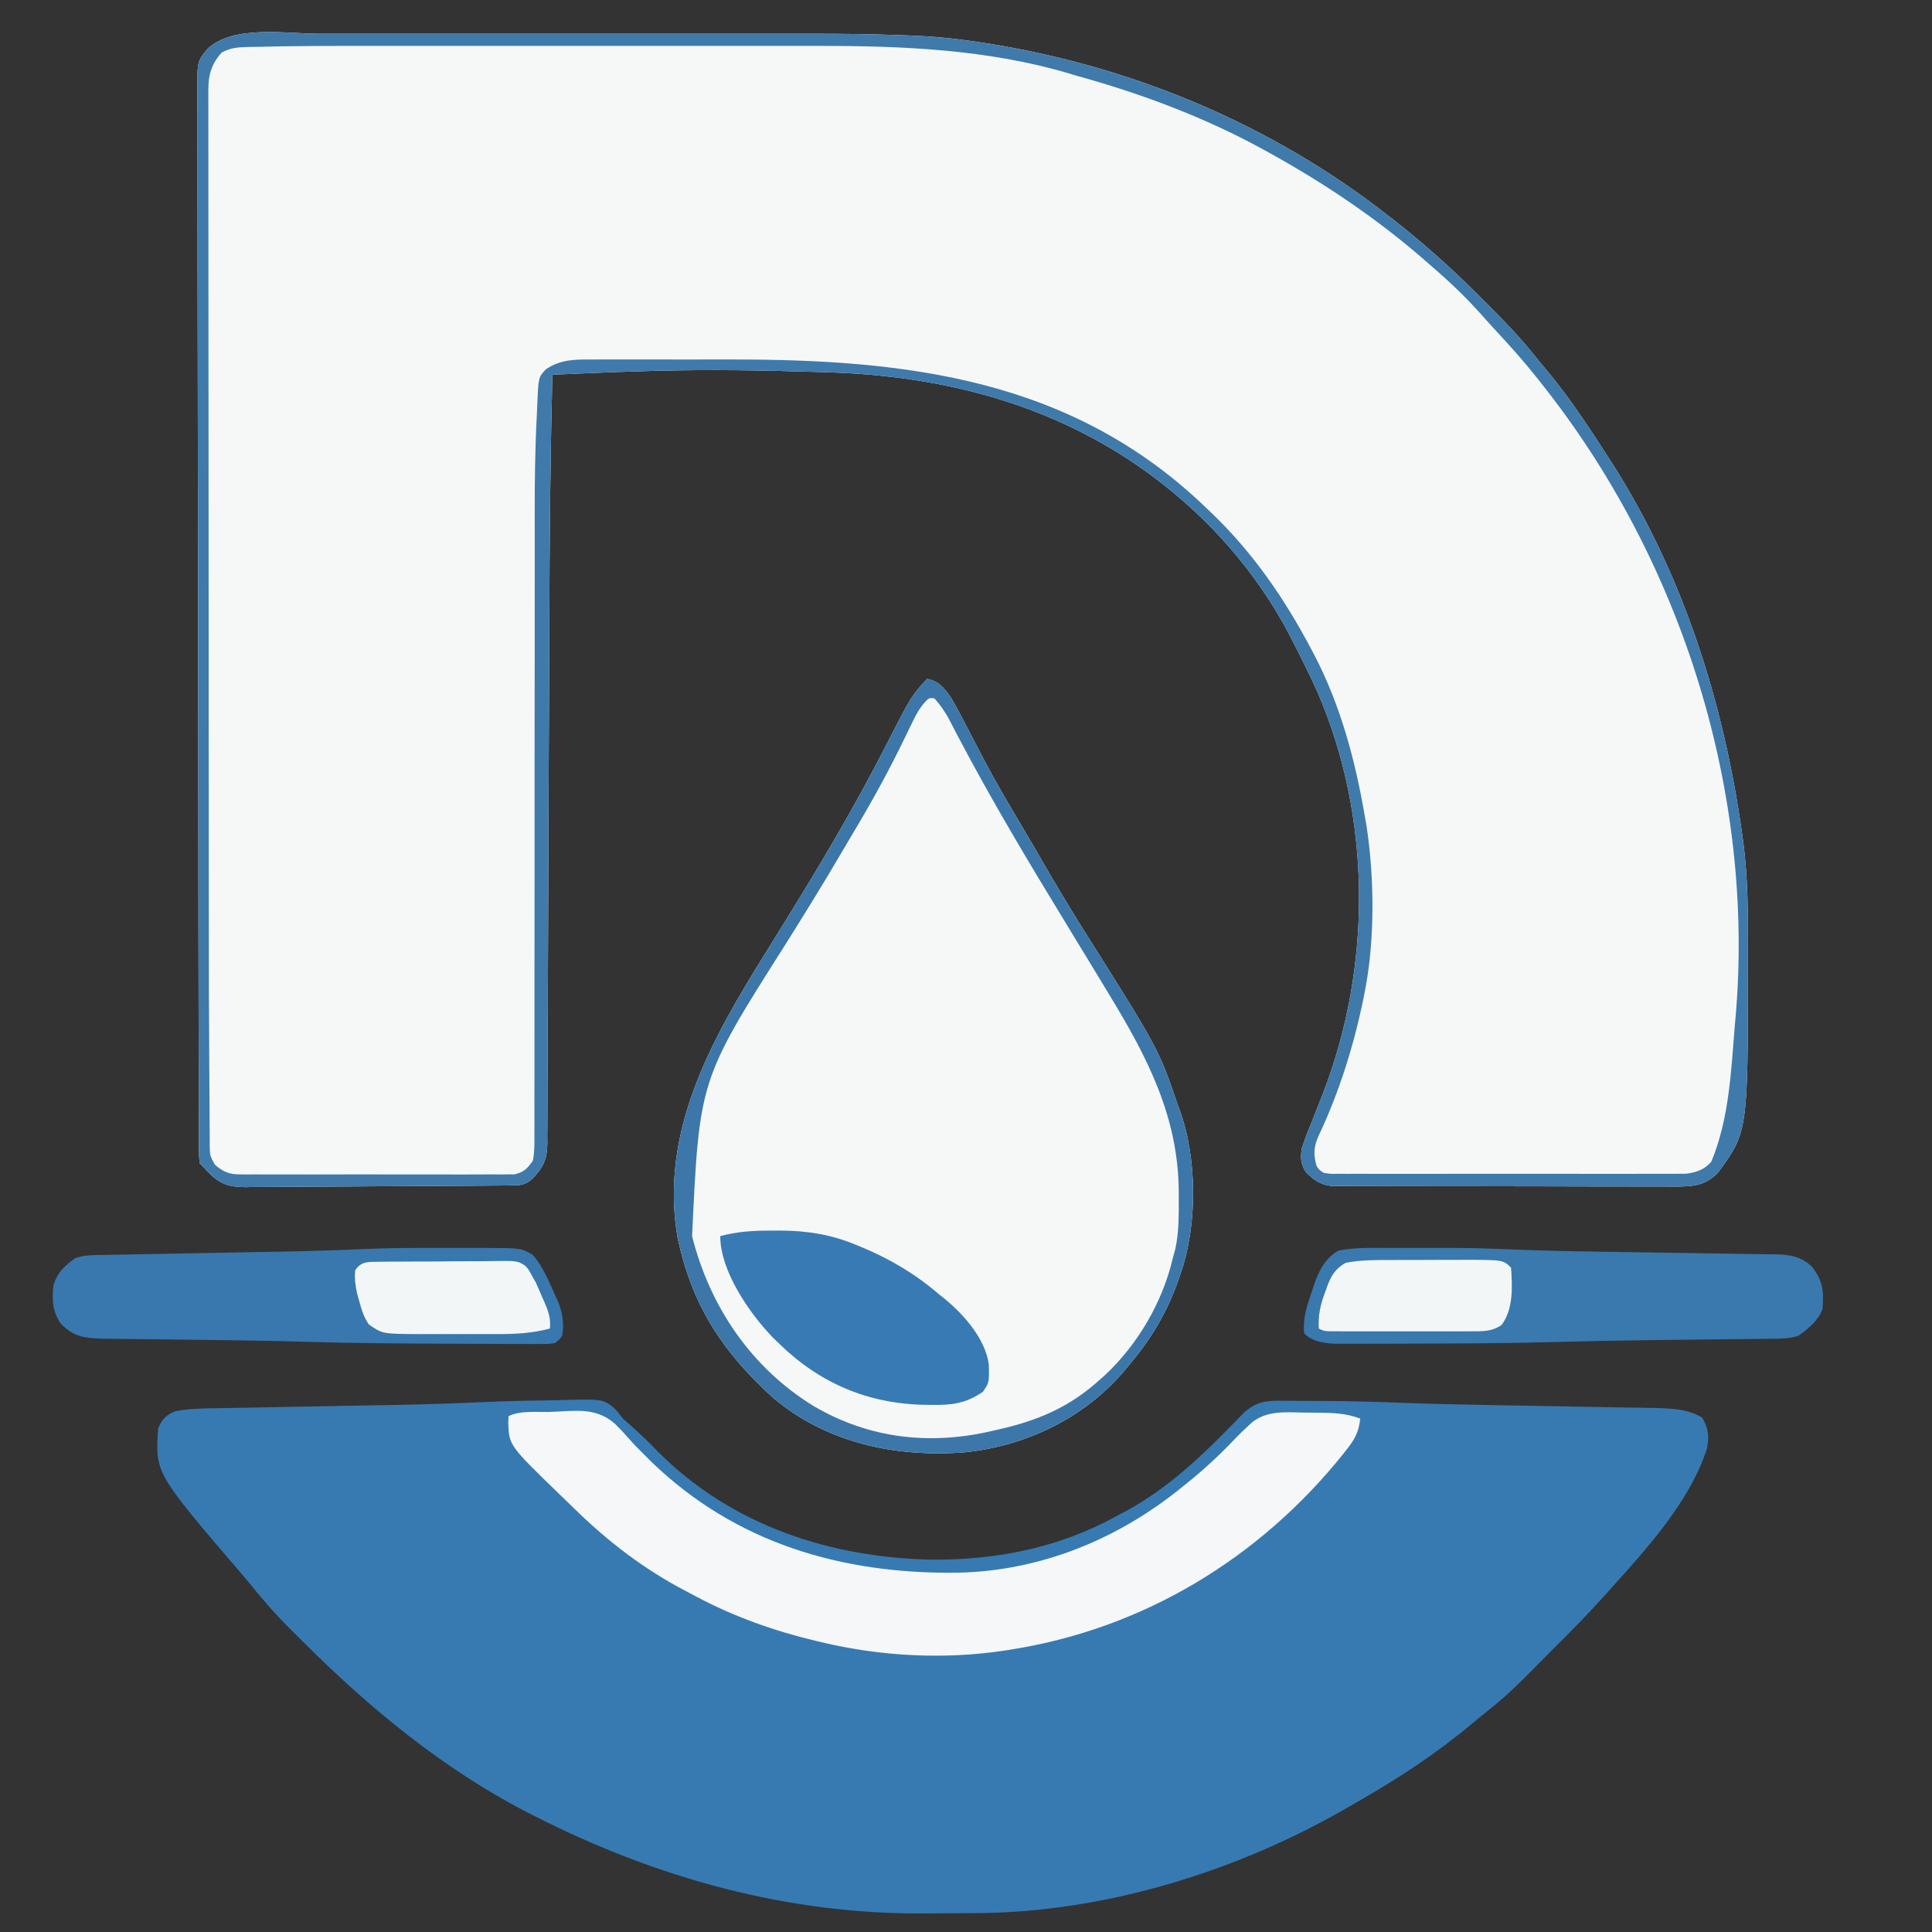 <?xml version="1.0" encoding="UTF-8"?>
<svg version="1.1" xmlns="http://www.w3.org/2000/svg" width="794" height="794">
<rect width="100%" height="100%" fill="#333333" stroke="none"/>
<path d="M0 0 C2.412 -0.001 4.823 -0.003 7.235 -0.005 C13.075 -0.009 18.916 -0.009 24.756 -0.006 C29.515 -0.004 34.274 -0.003 39.033 -0.004 C39.715 -0.005 40.396 -0.005 41.098 -0.005 C42.482 -0.005 43.867 -0.006 45.252 -0.006 C58.205 -0.009 71.157 -0.005 84.11 -0 C95.164 0.004 106.217 0.004 117.271 -0.001 C130.164 -0.006 143.056 -0.008 155.949 -0.005 C157.331 -0.005 158.714 -0.005 160.097 -0.004 C161.117 -0.004 161.117 -0.004 162.158 -0.004 C166.891 -0.003 171.625 -0.005 176.358 -0.007 C182.77 -0.01 189.183 -0.008 195.595 -0.002 C197.925 -0.001 200.255 -0.001 202.585 -0.003 C214.887 -0.014 227.166 0.143 239.46 0.59 C240.58 0.631 241.7 0.671 242.854 0.713 C250.906 1.033 258.826 1.655 266.806 2.817 C268.66 3.079 268.66 3.079 270.552 3.345 C332.067 12.399 390.877 36.674 439.868 75.129 C440.676 75.757 441.485 76.385 442.317 77.032 C454.49 86.617 465.907 96.833 476.82 107.821 C478.69 109.701 480.57 111.571 482.452 113.44 C489.385 120.365 495.809 127.419 501.868 135.129 C502.844 136.304 503.824 137.475 504.81 138.641 C514.101 149.82 522.008 161.919 529.868 174.129 C530.318 174.825 530.768 175.521 531.231 176.237 C560.656 222.17 577.412 275.394 584.868 329.129 C584.962 329.792 585.056 330.454 585.153 331.136 C587.3 346.747 587.264 362.397 587.243 378.129 C587.243 379.513 587.243 380.896 587.244 382.279 C587.195 451.319 587.195 451.319 574.868 468.129 C569.384 473.534 564.76 473.72 557.216 473.785 C555.786 473.772 554.355 473.758 552.924 473.745 C551.404 473.748 549.884 473.754 548.364 473.761 C544.251 473.776 540.138 473.759 536.024 473.735 C531.714 473.715 527.404 473.721 523.095 473.723 C515.86 473.723 508.626 473.703 501.392 473.671 C493.031 473.634 484.67 473.626 476.309 473.633 C468.258 473.639 460.208 473.628 452.158 473.609 C448.735 473.601 445.312 473.598 441.888 473.599 C437.858 473.6 433.828 473.586 429.798 473.56 C428.32 473.553 426.841 473.551 425.363 473.554 C423.344 473.558 421.325 473.541 419.307 473.524 C418.177 473.52 417.048 473.516 415.885 473.513 C411.351 472.937 408.778 471.015 405.556 467.879 C403.444 464.437 403.259 462.021 403.868 458.129 C405.201 453.89 406.876 449.804 408.556 445.692 C409.484 443.347 410.408 441.001 411.329 438.653 C411.772 437.525 412.215 436.396 412.672 435.234 C432.715 383.219 432.611 322.223 410.462 270.87 C407.142 263.516 403.578 256.294 399.868 249.129 C399.497 248.41 399.126 247.691 398.743 246.951 C385.374 221.453 365.884 199.262 342.868 182.129 C342.015 181.493 341.161 180.856 340.282 180.2 C301.313 152.106 256.279 140.529 208.868 139.129 C207.26 139.079 205.652 139.028 204.043 138.977 C182.495 138.306 160.986 137.977 139.431 138.504 C138.556 138.526 137.681 138.547 136.78 138.569 C126.758 138.824 116.743 139.208 106.727 139.651 C105.677 139.697 104.626 139.744 103.543 139.791 C100.985 139.903 98.427 140.016 95.868 140.129 C95.041 173.958 94.71 207.778 94.618 241.616 C94.589 252.019 94.548 262.423 94.499 272.826 C94.496 273.59 94.492 274.353 94.488 275.14 C94.459 281.391 94.43 287.642 94.4 293.892 C94.374 299.437 94.348 304.982 94.323 310.527 C94.319 311.316 94.316 312.105 94.312 312.918 C94.254 325.823 94.219 338.728 94.19 351.634 C94.161 364.988 94.104 378.341 94.024 391.695 C93.976 399.884 93.948 408.073 93.948 416.262 C93.946 422.503 93.907 428.744 93.854 434.985 C93.839 437.539 93.835 440.094 93.844 442.648 C93.854 446.134 93.822 449.616 93.779 453.102 C93.799 454.615 93.799 454.615 93.819 456.158 C93.679 462.684 92.138 465.997 87.563 470.669 C84.664 473.167 82.757 473.263 79.012 473.297 C77.986 473.308 76.96 473.32 75.902 473.332 C74.772 473.339 73.642 473.346 72.477 473.354 C71.29 473.365 70.103 473.377 68.88 473.389 C64.936 473.424 60.992 473.45 57.048 473.473 C56.376 473.477 55.705 473.481 55.013 473.485 C48.678 473.522 42.342 473.553 36.007 473.574 C27.91 473.602 19.815 473.652 11.719 473.735 C6.023 473.791 0.327 473.819 -5.369 473.829 C-8.769 473.835 -12.168 473.853 -15.568 473.9 C-19.368 473.946 -23.165 473.948 -26.964 473.94 C-28.083 473.964 -29.201 473.987 -30.353 474.011 C-37.202 473.939 -40.768 472.751 -45.614 467.827 C-46.115 467.267 -46.616 466.707 -47.132 466.129 C-47.792 465.469 -48.452 464.809 -49.132 464.129 C-49.333 461.66 -49.409 459.302 -49.397 456.831 C-49.402 456.066 -49.406 455.301 -49.411 454.514 C-49.423 451.924 -49.421 449.335 -49.419 446.745 C-49.425 444.881 -49.432 443.016 -49.44 441.151 C-49.458 436.006 -49.463 430.862 -49.467 425.717 C-49.472 420.176 -49.489 414.635 -49.505 409.094 C-49.54 395.702 -49.555 382.31 -49.569 368.918 C-49.576 362.617 -49.585 356.315 -49.594 350.013 C-49.623 329.071 -49.648 308.13 -49.659 287.188 C-49.659 285.833 -49.66 284.478 -49.661 283.124 C-49.661 282.452 -49.662 281.78 -49.662 281.088 C-49.664 277.684 -49.665 274.28 -49.667 270.875 C-49.668 270.2 -49.668 269.524 -49.668 268.828 C-49.68 246.926 -49.719 225.024 -49.775 203.122 C-49.834 179.972 -49.867 156.823 -49.872 133.673 C-49.875 121.051 -49.889 108.43 -49.933 95.808 C-49.97 85.06 -49.983 74.312 -49.965 63.563 C-49.957 58.078 -49.96 52.593 -49.993 47.107 C-50.023 42.086 -50.021 37.065 -49.994 32.044 C-49.989 30.227 -49.997 28.41 -50.017 26.593 C-50.179 11.323 -50.179 11.323 -45.766 6.12 C-34.989 -3.741 -13.77 -0.013 0 0 Z " fill="#F6F8F8" transform="translate(131.132,13.871)"/>
<path d="M0 0 C1.916 -0.027 3.831 -0.069 5.746 -0.123 C23.836 -0.627 23.836 -0.627 28.834 3.718 C29.871 4.934 30.875 6.179 31.83 7.46 C33.143 8.616 33.143 8.616 34.482 9.796 C38.431 13.319 42.25 16.871 45.893 20.71 C76.384 51.47 117.362 64.807 159.83 65.46 C186.444 65.398 211.407 60.39 234.83 47.46 C236.045 46.813 237.259 46.168 238.475 45.522 C255.899 36.102 269.981 22.63 283.667 8.498 C284.266 7.888 284.865 7.277 285.482 6.647 C286.008 6.105 286.534 5.562 287.076 5.003 C292.3 0.408 296.245 0.034 302.959 0.132 C304.314 0.135 304.314 0.135 305.696 0.138 C308.595 0.148 311.494 0.179 314.393 0.21 C316.253 0.216 318.113 0.222 319.973 0.226 C330.055 0.268 340.119 0.52 350.193 0.917 C363.27 1.429 376.347 1.69 389.432 1.925 C391.559 1.964 393.685 2.003 395.812 2.042 C404.598 2.204 413.385 2.364 422.171 2.51 C427.617 2.6 433.064 2.7 438.51 2.805 C440.561 2.843 442.613 2.877 444.665 2.909 C447.522 2.952 450.378 3.008 453.235 3.065 C454.062 3.075 454.889 3.085 455.741 3.095 C462.331 3.247 469.717 3.486 475.393 7.085 C477.989 11.375 478.337 15.102 477.307 19.897 C470.129 42.024 452.101 61.459 436.83 78.46 C436.336 79.011 435.841 79.562 435.332 80.129 C428.398 87.815 421.2 95.194 413.83 102.46 C411.163 105.114 408.512 107.782 405.885 110.476 C400.109 116.37 394.288 121.981 387.803 127.104 C385.609 128.842 383.461 130.603 381.326 132.409 C366.922 144.515 351.193 154.945 334.87 164.291 C333.427 165.118 331.988 165.953 330.552 166.793 C284.97 193.358 230.248 210.375 177.346 210.698 C175.409 210.71 175.409 210.71 173.434 210.723 C170.701 210.738 167.968 210.748 165.234 210.755 C162.5 210.764 159.767 210.784 157.033 210.817 C100.019 211.473 45.496 196.322 -5.17 170.46 C-5.978 170.048 -6.787 169.636 -7.62 169.212 C-42.095 151.408 -72.514 126.306 -99.835 98.98 C-101.362 97.455 -102.898 95.938 -104.434 94.421 C-110.797 88.093 -116.582 81.495 -122.17 74.46 C-123.033 73.432 -123.902 72.409 -124.779 71.394 C-160.436 29.816 -160.436 29.816 -159.17 11.46 C-157.459 7.61 -156 6.066 -152.17 4.46 C-146.047 3.233 -139.664 3.277 -133.441 3.179 C-132.513 3.161 -131.584 3.143 -130.628 3.124 C-127.578 3.066 -124.528 3.013 -121.479 2.96 C-119.329 2.919 -117.18 2.878 -115.031 2.837 C-109.373 2.729 -103.716 2.625 -98.058 2.522 C-89.06 2.359 -80.061 2.192 -71.063 2.02 C-67.959 1.962 -64.856 1.907 -61.752 1.853 C-49.735 1.632 -37.736 1.234 -25.729 0.695 C-17.155 0.317 -8.581 0.092 0 0 Z " fill="#377AB2" transform="translate(224.17,575.54)"/>
<path d="M0 0 C4.988 0.916 7.223 3.979 10 8 C12.441 12.21 14.693 16.502 16.916 20.83 C18.775 24.445 20.669 28.043 22.562 31.641 C22.941 32.361 23.32 33.081 23.71 33.822 C28.559 43.006 33.831 51.933 39.139 60.857 C41.207 64.35 43.254 67.855 45.297 71.363 C53.972 86.319 53.972 86.319 63 101.062 C95.169 151.998 95.169 151.998 103 175 C103.238 175.636 103.477 176.271 103.722 176.926 C111.134 197.036 111.2 224.805 104 245 C103.78 245.638 103.561 246.277 103.334 246.935 C98.755 260.073 92.049 271.439 83 282 C82.323 282.822 81.646 283.645 80.949 284.492 C64.106 304.261 39.723 315.687 14 318 C-13.912 319.754 -41.509 313.825 -63.309 295.438 C-83.321 277.313 -95.994 258.51 -102 232 C-102.175 231.25 -102.35 230.499 -102.531 229.726 C-110.112 185.709 -88.364 147.912 -66 112 C-64.938 110.288 -63.877 108.576 -62.816 106.863 C-62.3 106.03 -61.784 105.197 -61.253 104.339 C-60.736 103.505 -60.22 102.672 -59.688 101.812 C-59.168 100.974 -58.648 100.136 -58.113 99.272 C-43.592 75.83 -29.628 52.309 -17.083 27.738 C-6.487 7.076 -6.487 7.076 0 0 Z " fill="#F6F8F8" transform="translate(381,279)"/>
<path d="M0 0 C2.412 -0.001 4.823 -0.003 7.235 -0.005 C13.075 -0.009 18.916 -0.009 24.756 -0.006 C29.515 -0.004 34.274 -0.003 39.033 -0.004 C39.715 -0.005 40.396 -0.005 41.098 -0.005 C42.482 -0.005 43.867 -0.006 45.252 -0.006 C58.205 -0.009 71.157 -0.005 84.11 -0 C95.164 0.004 106.217 0.004 117.271 -0.001 C130.164 -0.006 143.056 -0.008 155.949 -0.005 C157.331 -0.005 158.714 -0.005 160.097 -0.004 C161.117 -0.004 161.117 -0.004 162.158 -0.004 C166.891 -0.003 171.625 -0.005 176.358 -0.007 C182.77 -0.01 189.183 -0.008 195.595 -0.002 C197.925 -0.001 200.255 -0.001 202.585 -0.003 C214.887 -0.014 227.166 0.143 239.46 0.59 C240.58 0.631 241.7 0.671 242.854 0.713 C250.906 1.033 258.826 1.655 266.806 2.817 C268.66 3.079 268.66 3.079 270.552 3.345 C332.067 12.399 390.877 36.674 439.868 75.129 C440.676 75.757 441.485 76.385 442.317 77.032 C454.49 86.617 465.907 96.833 476.82 107.821 C478.69 109.701 480.57 111.571 482.452 113.44 C489.385 120.365 495.809 127.419 501.868 135.129 C502.844 136.304 503.824 137.475 504.81 138.641 C514.101 149.82 522.008 161.919 529.868 174.129 C530.318 174.825 530.768 175.521 531.231 176.237 C560.656 222.17 577.412 275.394 584.868 329.129 C584.962 329.792 585.056 330.454 585.153 331.136 C587.3 346.747 587.264 362.397 587.243 378.129 C587.243 379.513 587.243 380.896 587.244 382.279 C587.195 451.319 587.195 451.319 574.868 468.129 C569.384 473.534 564.76 473.72 557.216 473.785 C555.786 473.772 554.355 473.758 552.924 473.745 C551.404 473.748 549.884 473.754 548.364 473.761 C544.251 473.776 540.138 473.759 536.024 473.735 C531.714 473.715 527.404 473.721 523.095 473.723 C515.86 473.723 508.626 473.703 501.392 473.671 C493.031 473.634 484.67 473.626 476.309 473.633 C468.258 473.639 460.208 473.628 452.158 473.609 C448.735 473.601 445.312 473.598 441.888 473.599 C437.858 473.6 433.828 473.586 429.798 473.56 C428.32 473.553 426.841 473.551 425.363 473.554 C423.344 473.558 421.325 473.541 419.307 473.524 C418.177 473.52 417.048 473.516 415.885 473.513 C411.351 472.937 408.778 471.015 405.556 467.879 C403.444 464.437 403.259 462.021 403.868 458.129 C405.201 453.89 406.876 449.804 408.556 445.692 C409.484 443.347 410.408 441.001 411.329 438.653 C411.772 437.525 412.215 436.396 412.672 435.234 C432.715 383.219 432.611 322.223 410.462 270.87 C407.142 263.516 403.578 256.294 399.868 249.129 C399.497 248.41 399.126 247.691 398.743 246.951 C385.374 221.453 365.884 199.262 342.868 182.129 C342.015 181.493 341.161 180.856 340.282 180.2 C301.313 152.106 256.279 140.529 208.868 139.129 C207.26 139.079 205.652 139.028 204.043 138.977 C182.495 138.306 160.986 137.977 139.431 138.504 C138.556 138.526 137.681 138.547 136.78 138.569 C126.758 138.824 116.743 139.208 106.727 139.651 C105.677 139.697 104.626 139.744 103.543 139.791 C100.985 139.903 98.427 140.016 95.868 140.129 C95.041 173.958 94.71 207.778 94.618 241.616 C94.589 252.019 94.548 262.423 94.499 272.826 C94.496 273.59 94.492 274.353 94.488 275.14 C94.459 281.391 94.43 287.642 94.4 293.892 C94.374 299.437 94.348 304.982 94.323 310.527 C94.319 311.316 94.316 312.105 94.312 312.918 C94.254 325.823 94.219 338.728 94.19 351.634 C94.161 364.988 94.104 378.341 94.024 391.695 C93.976 399.884 93.948 408.073 93.948 416.262 C93.946 422.503 93.907 428.744 93.854 434.985 C93.839 437.539 93.835 440.094 93.844 442.648 C93.854 446.134 93.822 449.616 93.779 453.102 C93.799 454.615 93.799 454.615 93.819 456.158 C93.679 462.684 92.138 465.997 87.563 470.669 C84.664 473.167 82.757 473.263 79.012 473.297 C77.986 473.308 76.96 473.32 75.902 473.332 C74.772 473.339 73.642 473.346 72.477 473.354 C71.29 473.365 70.103 473.377 68.88 473.389 C64.936 473.424 60.992 473.45 57.048 473.473 C56.376 473.477 55.705 473.481 55.013 473.485 C48.678 473.522 42.342 473.553 36.007 473.574 C27.91 473.602 19.815 473.652 11.719 473.735 C6.023 473.791 0.327 473.819 -5.369 473.829 C-8.769 473.835 -12.168 473.853 -15.568 473.9 C-19.368 473.946 -23.165 473.948 -26.964 473.94 C-28.083 473.964 -29.201 473.987 -30.353 474.011 C-37.202 473.939 -40.768 472.751 -45.614 467.827 C-46.115 467.267 -46.616 466.707 -47.132 466.129 C-47.792 465.469 -48.452 464.809 -49.132 464.129 C-49.333 461.66 -49.409 459.302 -49.397 456.831 C-49.402 456.066 -49.406 455.301 -49.411 454.514 C-49.423 451.924 -49.421 449.335 -49.419 446.745 C-49.425 444.881 -49.432 443.016 -49.44 441.151 C-49.458 436.006 -49.463 430.862 -49.467 425.717 C-49.472 420.176 -49.489 414.635 -49.505 409.094 C-49.54 395.702 -49.555 382.31 -49.569 368.918 C-49.576 362.617 -49.585 356.315 -49.594 350.013 C-49.623 329.071 -49.648 308.13 -49.659 287.188 C-49.659 285.833 -49.66 284.478 -49.661 283.124 C-49.661 282.452 -49.662 281.78 -49.662 281.088 C-49.664 277.684 -49.665 274.28 -49.667 270.875 C-49.668 270.2 -49.668 269.524 -49.668 268.828 C-49.68 246.926 -49.719 225.024 -49.775 203.122 C-49.834 179.972 -49.867 156.823 -49.872 133.673 C-49.875 121.051 -49.889 108.43 -49.933 95.808 C-49.97 85.06 -49.983 74.312 -49.965 63.563 C-49.957 58.078 -49.96 52.593 -49.993 47.107 C-50.023 42.086 -50.021 37.065 -49.994 32.044 C-49.989 30.227 -49.997 28.41 -50.017 26.593 C-50.179 11.323 -50.179 11.323 -45.766 6.12 C-34.989 -3.741 -13.77 -0.013 0 0 Z M-15.546 5.169 C-18.987 5.219 -22.426 5.299 -25.866 5.387 C-26.921 5.401 -27.977 5.415 -29.064 5.429 C-33.372 5.567 -36.339 5.69 -40.148 7.801 C-44.241 12.605 -45.507 16.762 -45.504 23.02 C-45.508 23.692 -45.511 24.365 -45.515 25.057 C-45.524 27.308 -45.512 29.559 -45.499 31.81 C-45.501 33.441 -45.505 35.072 -45.509 36.703 C-45.518 41.186 -45.508 45.669 -45.495 50.152 C-45.484 54.99 -45.49 59.827 -45.494 64.664 C-45.5 74.151 -45.49 83.639 -45.474 93.126 C-45.457 104.211 -45.455 115.295 -45.455 126.38 C-45.453 146.208 -45.437 166.035 -45.413 185.863 C-45.39 205.012 -45.376 224.162 -45.372 243.311 C-45.372 244.485 -45.372 245.659 -45.371 246.868 C-45.371 249.233 -45.371 251.599 -45.37 253.964 C-45.37 255.131 -45.37 256.299 -45.369 257.501 C-45.369 258.666 -45.369 259.831 -45.369 261.031 C-45.365 279.374 -45.354 297.716 -45.341 316.059 C-45.337 322.658 -45.333 329.257 -45.331 335.857 C-45.326 346.364 -45.318 356.872 -45.304 367.379 C-45.297 372.166 -45.292 376.954 -45.291 381.741 C-45.289 391.205 -45.265 400.668 -45.189 410.132 C-45.151 414.831 -45.128 419.53 -45.123 424.23 C-45.117 429.454 -45.079 434.677 -45.022 439.9 C-45.005 441.907 -44.999 443.915 -45.003 445.922 C-45.007 448.706 -44.973 451.487 -44.931 454.271 C-44.94 455.096 -44.95 455.922 -44.96 456.772 C-44.868 461.085 -44.868 461.085 -42.835 464.765 C-39.592 467.578 -37.118 468.755 -32.85 468.764 C-31.322 468.785 -31.322 468.785 -29.762 468.807 C-28.66 468.797 -27.558 468.787 -26.423 468.776 C-25.25 468.785 -24.077 468.794 -22.868 468.803 C-18.996 468.825 -15.125 468.81 -11.253 468.793 C-8.561 468.795 -5.868 468.802 -3.176 468.808 C2.464 468.817 8.103 468.805 13.743 468.781 C20.257 468.754 26.771 468.763 33.286 468.79 C38.887 468.813 44.488 468.816 50.089 468.803 C53.431 468.795 56.772 468.796 60.114 468.811 C63.839 468.824 67.563 468.804 71.288 468.776 C72.392 468.786 73.496 468.797 74.634 468.807 C76.158 468.786 76.158 468.786 77.714 468.764 C79.033 468.761 79.033 468.761 80.38 468.759 C84.264 467.776 85.57 466.421 87.868 463.129 C88.604 459.318 88.536 455.561 88.494 451.689 C88.504 449.933 88.504 449.933 88.515 448.142 C88.529 444.895 88.521 441.648 88.504 438.401 C88.49 434.897 88.506 431.393 88.518 427.889 C88.535 421.811 88.534 415.734 88.521 409.656 C88.502 400.835 88.513 392.015 88.531 383.194 C88.561 368.838 88.569 354.482 88.563 340.126 C88.557 326.258 88.556 312.39 88.565 298.522 C88.566 297.246 88.566 297.246 88.566 295.945 C88.573 286.623 88.581 277.301 88.594 267.98 C88.595 267.155 88.596 266.331 88.597 265.482 C88.601 262.181 88.606 258.881 88.611 255.581 C88.625 245.99 88.631 236.399 88.622 226.807 C88.617 220.763 88.618 214.719 88.625 208.675 C88.628 205.208 88.629 201.741 88.62 198.274 C88.59 184.551 88.753 170.839 89.466 157.133 C89.535 155.765 89.596 154.396 89.65 153.027 C90.132 141.116 90.132 141.116 93.284 137.84 C99.468 133.747 105.265 133.841 112.446 133.871 C113.501 133.867 114.556 133.864 115.643 133.86 C119.135 133.851 122.626 133.857 126.118 133.864 C128.571 133.862 131.024 133.86 133.477 133.858 C138.635 133.855 143.794 133.859 148.952 133.869 C155.474 133.88 161.996 133.873 168.518 133.862 C241.766 133.751 309.748 141.746 364.868 195.129 C365.659 195.881 365.659 195.881 366.465 196.648 C383.637 213.005 396.841 232.196 407.868 253.129 C408.206 253.765 408.543 254.4 408.891 255.055 C419.864 276.043 425.922 298.894 429.868 322.129 C430.16 323.763 430.16 323.763 430.458 325.43 C433.685 346.669 433.97 371.984 429.868 393.129 C429.723 393.885 429.577 394.641 429.428 395.42 C425.503 414.994 419.373 434.788 410.812 452.843 C408.795 457.317 408.598 460.392 409.868 465.129 C410.98 466.916 410.98 466.916 412.868 468.129 C415.691 468.583 415.691 468.583 418.959 468.51 C420.233 468.519 421.508 468.527 422.821 468.536 C424.236 468.53 425.651 468.524 427.067 468.518 C428.555 468.522 430.043 468.527 431.531 468.534 C435.577 468.547 439.622 468.542 443.668 468.532 C447.901 468.525 452.135 468.532 456.368 468.537 C463.481 468.542 470.593 468.535 477.706 468.521 C485.925 468.504 494.144 468.509 502.363 468.526 C509.42 468.54 516.476 468.542 523.533 468.534 C527.747 468.529 531.961 468.528 536.176 468.538 C540.141 468.547 544.106 468.541 548.071 468.524 C549.525 468.52 550.979 468.521 552.432 468.527 C554.42 468.536 556.408 468.523 558.396 468.51 C559.508 468.509 560.619 468.508 561.764 468.507 C565.855 468.009 569.531 466.779 572.188 463.5 C579.581 445.738 580.308 426.062 581.868 407.129 C582.012 405.555 582.012 405.555 582.158 403.949 C590.047 313.077 560.854 217.048 501.868 143.129 C500.774 141.751 500.774 141.751 499.657 140.344 C494.857 134.357 489.789 128.671 484.571 123.051 C482.056 120.332 479.582 117.582 477.118 114.817 C471.079 108.102 464.717 102.009 457.868 96.129 C456.848 95.234 455.829 94.338 454.81 93.442 C435.158 76.249 413.691 61.774 390.868 49.129 C390.083 48.694 389.298 48.258 388.489 47.809 C364.03 34.335 337.763 24.54 310.868 17.129 C309.227 16.629 309.227 16.629 307.552 16.118 C274.727 6.495 239.86 4.967 205.893 5 C203.547 4.999 201.2 4.997 198.854 4.995 C192.535 4.99 186.217 4.992 179.898 4.995 C173.922 4.997 167.945 4.996 161.969 4.994 C149.404 4.991 136.839 4.995 124.274 5 C113.551 5.004 102.827 5.004 92.104 4.999 C79.587 4.994 67.07 4.992 54.554 4.995 C47.952 4.996 41.35 4.996 34.748 4.993 C28.531 4.99 22.314 4.992 16.097 4.998 C13.837 4.999 11.577 4.999 9.317 4.997 C1.028 4.989 -7.257 5.073 -15.546 5.169 Z " fill="#3F7AAB" transform="translate(131.132,13.871)"/>
<path d="M0 0 C1.644 -0.051 3.288 -0.126 4.931 -0.226 C13.371 -0.728 20.21 -0.936 26.858 4.832 C28.956 6.877 30.938 8.986 32.851 11.204 C34.893 13.552 37.105 15.726 39.307 17.922 C40.109 18.73 40.911 19.539 41.737 20.371 C76.512 53.98 120.071 66.645 167.551 66.077 C201.785 65.429 233.829 52.275 260.182 30.735 C260.749 30.281 261.315 29.828 261.898 29.361 C269.133 23.558 275.794 17.338 282.163 10.593 C283.786 8.908 285.452 7.308 287.182 5.735 C287.72 5.237 288.258 4.739 288.812 4.226 C294.858 -0.453 301.85 0.079 309.128 0.248 C311.31 0.297 313.489 0.309 315.671 0.315 C321.87 0.377 327.317 0.482 333.182 2.735 C332.708 7.713 331.196 10.867 328.182 14.735 C327.574 15.516 326.965 16.297 326.339 17.102 C291.914 60.132 243.95 89.227 189.182 97.735 C188.451 97.85 187.719 97.966 186.965 98.085 C162.282 101.816 136.444 100.459 112.182 94.735 C111.463 94.566 110.743 94.397 110.001 94.223 C92.55 90.069 75.952 84.248 60.121 75.772 C58.833 75.083 57.54 74.402 56.244 73.729 C39.002 64.775 23.795 53.1 9.972 39.493 C8.149 37.702 6.306 35.932 4.46 34.164 C-16.584 13.803 -16.584 13.803 -16.943 4.485 C-16.901 3.577 -16.86 2.67 -16.818 1.735 C-12.071 -0.639 -5.26 0.129 0 0 Z " fill="#F5F7F8" transform="translate(225.818,580.265)"/>
<path d="M0 0 C1.035 -0.001 2.071 -0.002 3.138 -0.003 C5.329 -0.004 7.52 -0.002 9.711 0.002 C12.967 0.008 16.223 0.003 19.479 -0.004 C21.632 -0.003 23.785 -0.002 25.938 0 C26.869 -0.002 27.8 -0.004 28.76 -0.006 C36.309 0.018 43.838 0.307 51.38 0.614 C63.104 1.089 74.821 1.355 86.553 1.517 C90.996 1.58 95.438 1.655 99.88 1.728 C108.085 1.863 116.289 1.995 124.494 2.107 C130.269 2.186 136.044 2.28 141.818 2.383 C144.001 2.419 146.185 2.45 148.368 2.476 C151.401 2.512 154.433 2.566 157.466 2.625 C158.357 2.631 159.249 2.637 160.167 2.644 C165.898 2.779 170.378 3.594 174.742 7.668 C179.349 13.693 179.676 17.621 179.098 25.133 C177.31 29.865 173.243 33.316 169.098 36.133 C165.563 37.31 162.145 37.283 158.441 37.322 C157.777 37.331 157.113 37.339 156.429 37.347 C154.224 37.374 152.018 37.394 149.812 37.414 C148.255 37.432 146.698 37.45 145.141 37.469 C141.83 37.508 138.519 37.544 135.208 37.579 C126.549 37.668 117.89 37.773 109.23 37.879 C108.378 37.889 107.526 37.899 106.648 37.91 C94.674 38.055 82.706 38.279 70.736 38.628 C50.938 39.199 31.137 39.274 11.332 39.314 C8.864 39.32 6.397 39.33 3.93 39.341 C0.028 39.358 -3.875 39.364 -7.777 39.362 C-9.23 39.363 -10.683 39.367 -12.136 39.375 C-14.151 39.385 -16.166 39.38 -18.181 39.376 C-19.881 39.378 -19.881 39.378 -21.617 39.38 C-26.264 39.03 -30.53 38.505 -33.902 35.133 C-34.552 28.977 -32.86 23.905 -30.84 18.133 C-30.565 17.269 -30.289 16.405 -30.006 15.516 C-28.006 9.731 -25.421 4.236 -19.902 1.133 C-13.405 -0.253 -6.609 -0.014 0 0 Z " fill="#3979AE" transform="translate(569.902,512.867)"/>
<path d="M0 0 C1.031 -0.001 2.062 -0.002 3.124 -0.003 C5.244 -0.004 7.363 -0.002 9.483 0.002 C12.711 0.008 15.94 0.002 19.168 -0.004 C21.258 -0.003 23.348 -0.002 25.438 0 C26.384 -0.002 27.331 -0.004 28.307 -0.006 C43.278 0.046 43.278 0.046 47.992 2.773 C52.277 7.445 54.553 13.418 57.156 19.133 C57.524 19.918 57.891 20.703 58.27 21.512 C60.25 26.159 61.161 31.14 60.156 36.133 C59.053 37.734 59.053 37.734 57.156 39.133 C54.155 39.5 54.155 39.5 50.414 39.489 C49.729 39.491 49.044 39.493 48.338 39.495 C46.057 39.498 43.777 39.48 41.496 39.461 C39.89 39.458 38.283 39.457 36.677 39.456 C32.375 39.452 28.073 39.427 23.771 39.399 C20.192 39.377 16.614 39.367 13.035 39.356 C-6.562 39.295 -26.156 39.153 -45.746 38.56 C-57.128 38.219 -68.508 38.024 -79.895 37.879 C-80.697 37.869 -81.5 37.858 -82.328 37.848 C-90.475 37.743 -98.622 37.642 -106.77 37.552 C-109.824 37.518 -112.878 37.48 -115.932 37.44 C-117.365 37.423 -118.799 37.407 -120.233 37.393 C-122.221 37.374 -124.21 37.348 -126.198 37.322 C-127.317 37.31 -128.436 37.297 -129.589 37.284 C-136.692 36.954 -140.734 36.359 -145.844 31.133 C-149.375 26.071 -149.545 21.103 -148.844 15.133 C-147.051 9.856 -144.268 7.293 -139.844 4.133 C-137.136 3.26 -134.645 2.995 -131.811 2.943 C-131.017 2.927 -130.223 2.91 -129.405 2.893 C-128.542 2.879 -127.679 2.866 -126.79 2.852 C-125.874 2.834 -124.958 2.815 -124.014 2.797 C-120.974 2.738 -117.934 2.685 -114.895 2.633 C-112.763 2.592 -110.631 2.551 -108.5 2.51 C-102.866 2.401 -97.231 2.297 -91.597 2.195 C-82.656 2.033 -73.715 1.865 -64.774 1.693 C-61.688 1.635 -58.601 1.58 -55.515 1.525 C-44.154 1.316 -32.808 0.953 -21.455 0.475 C-14.301 0.177 -7.161 -0.016 0 0 Z " fill="#3878AE" transform="translate(170.844,512.867)"/>
<path d="M0 0 C1.051 -0.008 2.102 -0.015 3.186 -0.023 C14.282 0.004 24.31 1.588 34.562 5.875 C35.847 6.403 35.847 6.403 37.158 6.941 C48.817 11.849 59.076 17.963 68.688 26.25 C69.445 26.852 70.203 27.454 70.984 28.074 C78.896 34.581 87.633 44.522 89.059 54.969 C89.237 62.45 89.237 62.45 86.625 66.25 C79.589 71.041 74.054 71.745 65.688 71.625 C64.667 71.615 63.646 71.605 62.594 71.594 C39.226 71.118 19.381 62.644 2.688 46.25 C1.937 45.524 1.187 44.799 0.414 44.051 C-9.279 34.035 -21.312 16.684 -21.312 2.25 C-14.101 0.347 -7.441 -0.054 0 0 Z " fill="#387BB4" transform="translate(317.312,505.75)"/>
<path d="M0 0 C4.988 0.916 7.223 3.979 10 8 C12.441 12.21 14.693 16.502 16.916 20.83 C18.775 24.445 20.669 28.043 22.562 31.641 C22.941 32.361 23.32 33.081 23.71 33.822 C28.559 43.006 33.831 51.933 39.139 60.857 C41.207 64.35 43.254 67.855 45.297 71.363 C53.972 86.319 53.972 86.319 63 101.062 C95.169 151.998 95.169 151.998 103 175 C103.238 175.636 103.477 176.271 103.722 176.926 C111.134 197.036 111.2 224.805 104 245 C103.78 245.638 103.561 246.277 103.334 246.935 C98.755 260.073 92.049 271.439 83 282 C82.323 282.822 81.646 283.645 80.949 284.492 C64.106 304.261 39.723 315.687 14 318 C-13.912 319.754 -41.509 313.825 -63.309 295.438 C-83.321 277.313 -95.994 258.51 -102 232 C-102.175 231.25 -102.35 230.499 -102.531 229.726 C-110.112 185.709 -88.364 147.912 -66 112 C-64.938 110.288 -63.877 108.576 -62.816 106.863 C-62.3 106.03 -61.784 105.197 -61.253 104.339 C-60.736 103.505 -60.22 102.672 -59.688 101.812 C-59.168 100.974 -58.648 100.136 -58.113 99.272 C-43.592 75.83 -29.628 52.309 -17.083 27.738 C-6.487 7.076 -6.487 7.076 0 0 Z M-0.926 9.618 C-3.268 12.308 -4.64 14.893 -6.18 18.109 C-6.777 19.339 -7.375 20.569 -7.973 21.799 C-8.437 22.765 -8.437 22.765 -8.911 23.75 C-15.433 37.281 -22.575 50.315 -30.318 63.191 C-31.977 65.961 -33.611 68.743 -35.238 71.531 C-42.67 84.251 -50.426 96.751 -58.26 109.226 C-93.586 164.899 -93.586 164.899 -96.566 229.085 C-89.213 258.086 -72.28 283.05 -46.688 298.812 C-23.833 312.271 1.409 315.092 27 309 C27.763 308.828 28.527 308.657 29.313 308.48 C45.471 304.821 58.558 299.349 71 288 C72.025 287.097 72.025 287.097 73.07 286.176 C86.617 273.534 96.828 256.062 101 238 C101.516 236.121 101.516 236.121 102.043 234.203 C103.551 227.309 103.442 220.274 103.438 213.25 C103.438 212.518 103.438 211.786 103.438 211.032 C103.324 180.235 90.737 155.863 75 130 C73.639 127.746 72.278 125.492 70.918 123.238 C66.632 116.147 62.317 109.073 58 102 C42.235 76.176 26.674 50.276 12.617 23.469 C12.075 22.437 12.075 22.437 11.521 21.385 C10.581 19.592 9.649 17.794 8.719 15.996 C7.029 13.051 5.283 10.513 3 8 C0.836 7.786 0.836 7.786 -0.926 9.618 Z " fill="#3D77A9" transform="translate(381,279)"/>
<path d="M0 0 C1.101 -0.003 2.201 -0.007 3.336 -0.01 C5.657 -0.015 7.978 -0.017 10.3 -0.017 C13.833 -0.02 17.365 -0.038 20.898 -0.057 C23.161 -0.06 25.424 -0.062 27.688 -0.062 C29.258 -0.073 29.258 -0.073 30.861 -0.084 C46.272 -0.037 46.272 -0.037 49.477 3.168 C50.021 10.972 50.492 20.148 45.602 26.668 C41.601 29.492 37.704 29.294 32.904 29.297 C31.928 29.3 31.928 29.3 30.932 29.303 C28.788 29.307 26.644 29.304 24.5 29.301 C23.008 29.301 21.517 29.302 20.025 29.304 C16.903 29.305 13.781 29.303 10.659 29.298 C6.653 29.293 2.647 29.296 -1.359 29.302 C-4.437 29.306 -7.515 29.304 -10.593 29.302 C-12.071 29.301 -13.548 29.302 -15.026 29.304 C-17.087 29.307 -19.148 29.303 -21.209 29.297 C-22.383 29.297 -23.557 29.296 -24.766 29.295 C-27.523 29.168 -27.523 29.168 -29.523 28.168 C-29.842 22.494 -28.864 18.26 -26.836 12.98 C-26.592 12.282 -26.347 11.584 -26.096 10.865 C-24.416 6.396 -22.805 3.636 -18.523 1.168 C-12.377 -0.057 -6.25 0.007 0 0 Z " fill="#F3F6F7" transform="translate(571.523,517.832)"/>
<path d="M0 0 C1.285 -0.019 2.57 -0.038 3.894 -0.058 C5.299 -0.063 6.703 -0.066 8.108 -0.068 C9.549 -0.078 10.99 -0.088 12.431 -0.098 C15.452 -0.116 18.473 -0.122 21.495 -0.12 C25.361 -0.12 29.226 -0.161 33.092 -0.212 C36.069 -0.246 39.045 -0.252 42.023 -0.25 C43.448 -0.254 44.873 -0.267 46.297 -0.29 C57.384 -0.454 57.384 -0.454 60.713 1.681 C62.058 3.235 62.058 3.235 63.772 6.436 C64.371 7.461 64.371 7.461 64.982 8.506 C65.383 9.417 65.383 9.417 65.792 10.346 C66.091 11.026 66.391 11.706 66.7 12.406 C66.992 13.097 67.284 13.787 67.584 14.498 C68.051 15.54 68.051 15.54 68.528 16.602 C70.146 20.346 71.186 23.275 70.772 27.436 C63.539 29.345 56.859 29.729 49.397 29.701 C47.65 29.704 47.65 29.704 45.868 29.707 C43.417 29.709 40.967 29.705 38.516 29.697 C34.784 29.686 31.051 29.696 27.319 29.709 C24.928 29.708 22.538 29.705 20.147 29.701 C19.04 29.705 17.934 29.71 16.794 29.714 C1.899 29.624 1.899 29.624 -3.65 25.74 C-5.676 22.781 -6.541 20.02 -7.478 16.561 C-7.813 15.367 -8.148 14.173 -8.494 12.944 C-9.197 9.586 -9.597 6.845 -9.228 3.436 C-6.756 -0.164 -4.159 0.042 0 0 Z " fill="#F3F6F7" transform="translate(155.228,518.564)"/>
</svg>
